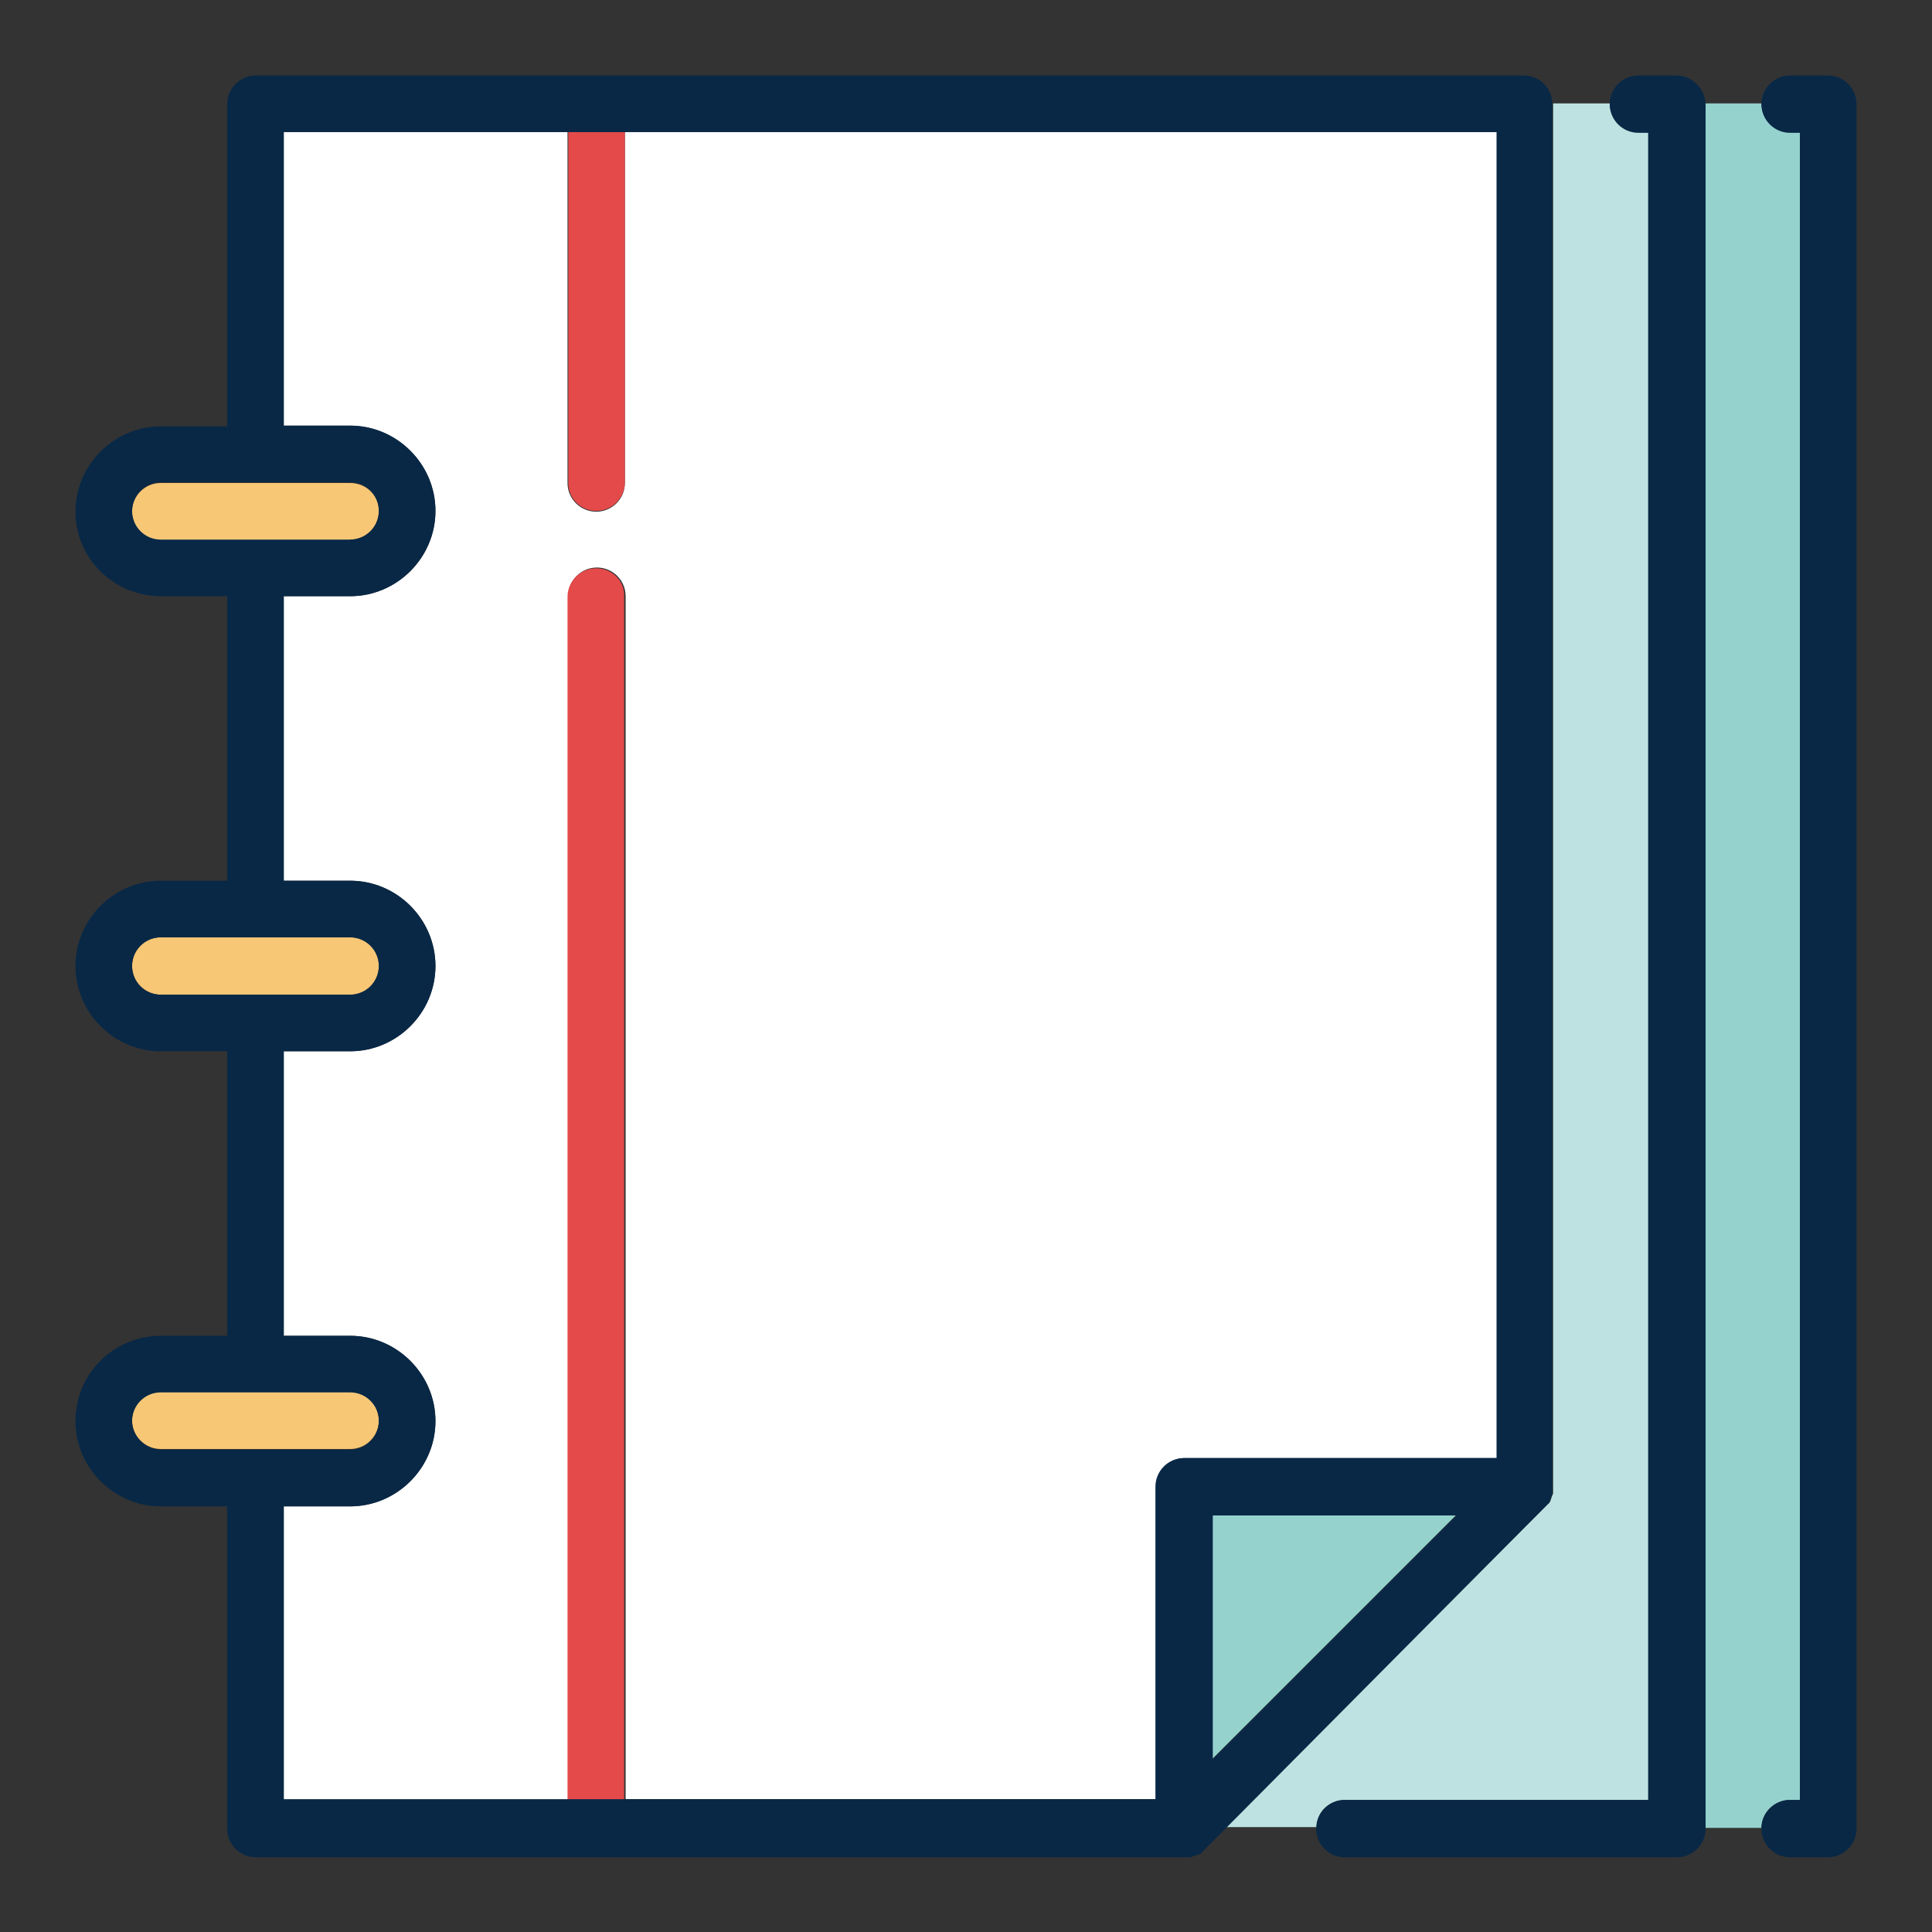 <?xml version="1.0" encoding="utf-8"?>
<!-- Svg Vector Icons : http://www.onlinewebfonts.com/icon -->
<!DOCTYPE svg PUBLIC "-//W3C//DTD SVG 1.1//EN" "http://www.w3.org/Graphics/SVG/1.1/DTD/svg11.dtd">
<svg version="1.1" xmlns="http://www.w3.org/2000/svg" xmlns:xlink="http://www.w3.org/1999/xlink" x="0px" y="0px" viewBox="0 0 256 256" enable-background="new 0 0 256 256" xml:space="preserve">
<rect x="0" y="0" width="256" height="256" fill="#333333" stroke="none"/>
<g> <path fill="#ffffff" d="M75.3,79c0-2.1,1.7-3.8,3.8-3.8c2.1,0,3.8,1.7,3.8,3.8v159.4h70.3V197c0-2.1,1.7-3.8,3.8-3.8h41.4V17.5 H82.8V64c0,2.1-1.7,3.8-3.8,3.8c-2.1,0-3.8-1.7-3.8-3.8V17.5H37.6v38.9h8.8c6.2,0,11.3,5.1,11.3,11.3S52.6,79,46.4,79h-8.8v37.7 h8.8c6.2,0,11.3,5.1,11.3,11.3s-5.1,11.3-11.3,11.3h-8.8V177h8.8c6.2,0,11.3,5.1,11.3,11.3c0,6.2-5.1,11.3-11.3,11.3h-8.8v38.9 h37.7V79z"/> <path fill="#95d2ce" d="M237.2,238.5h1.3V17.5h-1.3c-2.1,0-3.8-1.7-3.8-3.8c0,0,0,0,0,0h-7.5v228.5h7.5 C233.4,240.2,235.1,238.5,237.2,238.5z"/> <path fill="#bee2e1" d="M178.2,238.5h40.2V17.5h-1.3c-2.1,0-3.8-1.7-3.8-3.8c0,0,0,0,0,0h-7.5V197c0,0.1,0,0.3,0,0.4 c0,0.1,0,0.2,0,0.3c0,0,0,0.1,0,0.1c0,0.1,0,0.2-0.1,0.3c0,0,0,0,0,0c0,0.1-0.1,0.2-0.1,0.3c0,0,0,0,0,0c0,0.1-0.1,0.2-0.1,0.3 c0,0,0,0,0,0c0,0.1-0.1,0.2-0.1,0.2c0,0,0,0,0,0.1c-0.1,0.1-0.1,0.1-0.2,0.2c0,0,0,0.1-0.1,0.1c-0.1,0.1-0.1,0.1-0.2,0.2 c0,0,0,0-0.1,0.1l-42.5,42.5h12.2C174.4,240.2,176.1,238.5,178.2,238.5L178.2,238.5z"/> <path fill="#95d2ce" d="M160.6,200.8v32.3l32.3-32.3H160.6z"/> <path fill="#e44a4a" d="M79,75.3c-2.1,0-3.8,1.7-3.8,3.8c0,0,0,0,0,0v159.4h7.5V79C82.8,77,81.1,75.3,79,75.3z M79,67.7 c2.1,0,3.8-1.7,3.8-3.8V17.5h-7.5V64C75.3,66.1,77,67.7,79,67.7z"/> <path fill="#082846" d="M222.1,10h-5c-2.1,0-3.8,1.7-3.8,3.8c0,2.1,1.7,3.8,3.8,3.8h1.3v220.9h-40.2c-2.1,0-3.8,1.7-3.8,3.8 c0,2.1,1.7,3.8,3.8,3.8h44c2.1,0,3.8-1.7,3.8-3.8V13.8C225.9,11.7,224.2,10,222.1,10z M242.2,10h-5c-2.1,0-3.8,1.7-3.8,3.8 c0,2.1,1.7,3.8,3.8,3.8h1.3v220.9h-1.3c-2.1,0-3.8,1.7-3.8,3.8c0,2.1,1.7,3.8,3.8,3.8h5c2.1,0,3.8-1.7,3.8-3.8V13.8 C246,11.7,244.3,10,242.2,10z"/> <path fill="#f7c776" d="M33.8,192C33.8,192,33.8,192,33.8,192C33.9,192,33.9,192,33.8,192h12.6c2.1,0,3.8-1.7,3.8-3.8 c0-2.1-1.7-3.8-3.8-3.8H21.3c-2.1,0-3.8,1.7-3.8,3.8c0,2.1,1.7,3.8,3.8,3.8H33.8z M46.4,131.8c2.1,0,3.8-1.7,3.8-3.8 s-1.7-3.8-3.8-3.8H21.3c-2.1,0-3.8,1.7-3.8,3.8s1.7,3.8,3.8,3.8H46.4z M46.4,71.5c2.1,0,3.8-1.7,3.8-3.8S48.5,64,46.4,64H21.3 c-2.1,0-3.8,1.7-3.8,3.8s1.7,3.8,3.8,3.8H46.4z"/> <path fill="#082846" d="M204.8,199.6c0.1-0.1,0.1-0.1,0.2-0.2c0,0,0-0.1,0.1-0.1c0.1-0.1,0.1-0.1,0.2-0.2c0,0,0,0,0-0.1 c0.1-0.1,0.1-0.2,0.1-0.2c0,0,0,0,0,0c0-0.1,0.1-0.2,0.1-0.3c0,0,0,0,0,0c0-0.1,0.1-0.2,0.1-0.3c0,0,0,0,0,0c0-0.1,0.1-0.2,0.1-0.3 c0,0,0-0.1,0-0.1c0-0.1,0-0.2,0-0.3c0-0.1,0-0.3,0-0.4V13.8c0-2.1-1.7-3.8-3.8-3.8H33.9c-2.1,0-3.8,1.7-3.8,3.8l0,0v42.7h-8.8 c-6.2,0-11.3,5.1-11.3,11.3S15.1,79,21.3,79h8.8v37.7h-8.8c-6.2,0-11.3,5.1-11.3,11.3s5.1,11.3,11.3,11.3h8.8V177h-8.8 C15.1,177,10,182,10,188.3c0,6.2,5.1,11.3,11.3,11.3h8.8v42.7c0,2.1,1.7,3.8,3.8,3.8h123c0.1,0,0.3,0,0.4,0c0.1,0,0.2,0,0.3,0 c0,0,0.1,0,0.1,0c0.1,0,0.2,0,0.3-0.1c0,0,0,0,0,0c0.1,0,0.2-0.1,0.3-0.1c0,0,0,0,0,0c0.1,0,0.2-0.1,0.3-0.1c0,0,0,0,0,0 c0.1,0,0.2-0.1,0.3-0.1c0,0,0,0,0.1,0c0.1,0,0.1-0.1,0.2-0.2c0,0,0.1,0,0.1-0.1c0.1-0.1,0.1-0.1,0.2-0.2c0,0,0,0,0.1-0.1 L204.8,199.6C204.7,199.7,204.8,199.7,204.8,199.6L204.8,199.6z M17.5,188.3c0-2.1,1.7-3.8,3.8-3.8h25.1c2.1,0,3.8,1.7,3.8,3.8 c0,2.1-1.7,3.8-3.8,3.8H33.9c0,0,0,0,0,0s0,0,0,0H21.3C19.2,192,17.5,190.3,17.5,188.3z M37.6,199.6h8.8c6.2,0,11.3-5.1,11.3-11.3 c0-6.2-5.1-11.3-11.3-11.3h-8.8v-37.7h8.8c6.2,0,11.3-5.1,11.3-11.3s-5.1-11.3-11.3-11.3h-8.8V79h8.8c6.2,0,11.3-5.1,11.3-11.3 s-5.1-11.3-11.3-11.3h-8.8V17.5h160.7v175.7h-41.4c-2.1,0-3.8,1.7-3.8,3.8c0,0,0,0,0,0v41.4H37.6V199.6L37.6,199.6z M17.5,128 c0-2.1,1.7-3.8,3.8-3.8h25.1c2.1,0,3.8,1.7,3.8,3.8s-1.7,3.8-3.8,3.8H21.3C19.2,131.8,17.5,130.1,17.5,128z M17.5,67.7 c0-2.1,1.7-3.8,3.8-3.8h25.1c2.1,0,3.8,1.7,3.8,3.8s-1.7,3.8-3.8,3.8H21.3C19.2,71.5,17.5,69.8,17.5,67.7z M160.6,200.8H193 l-32.3,32.3V200.8z"/></g>
</svg>